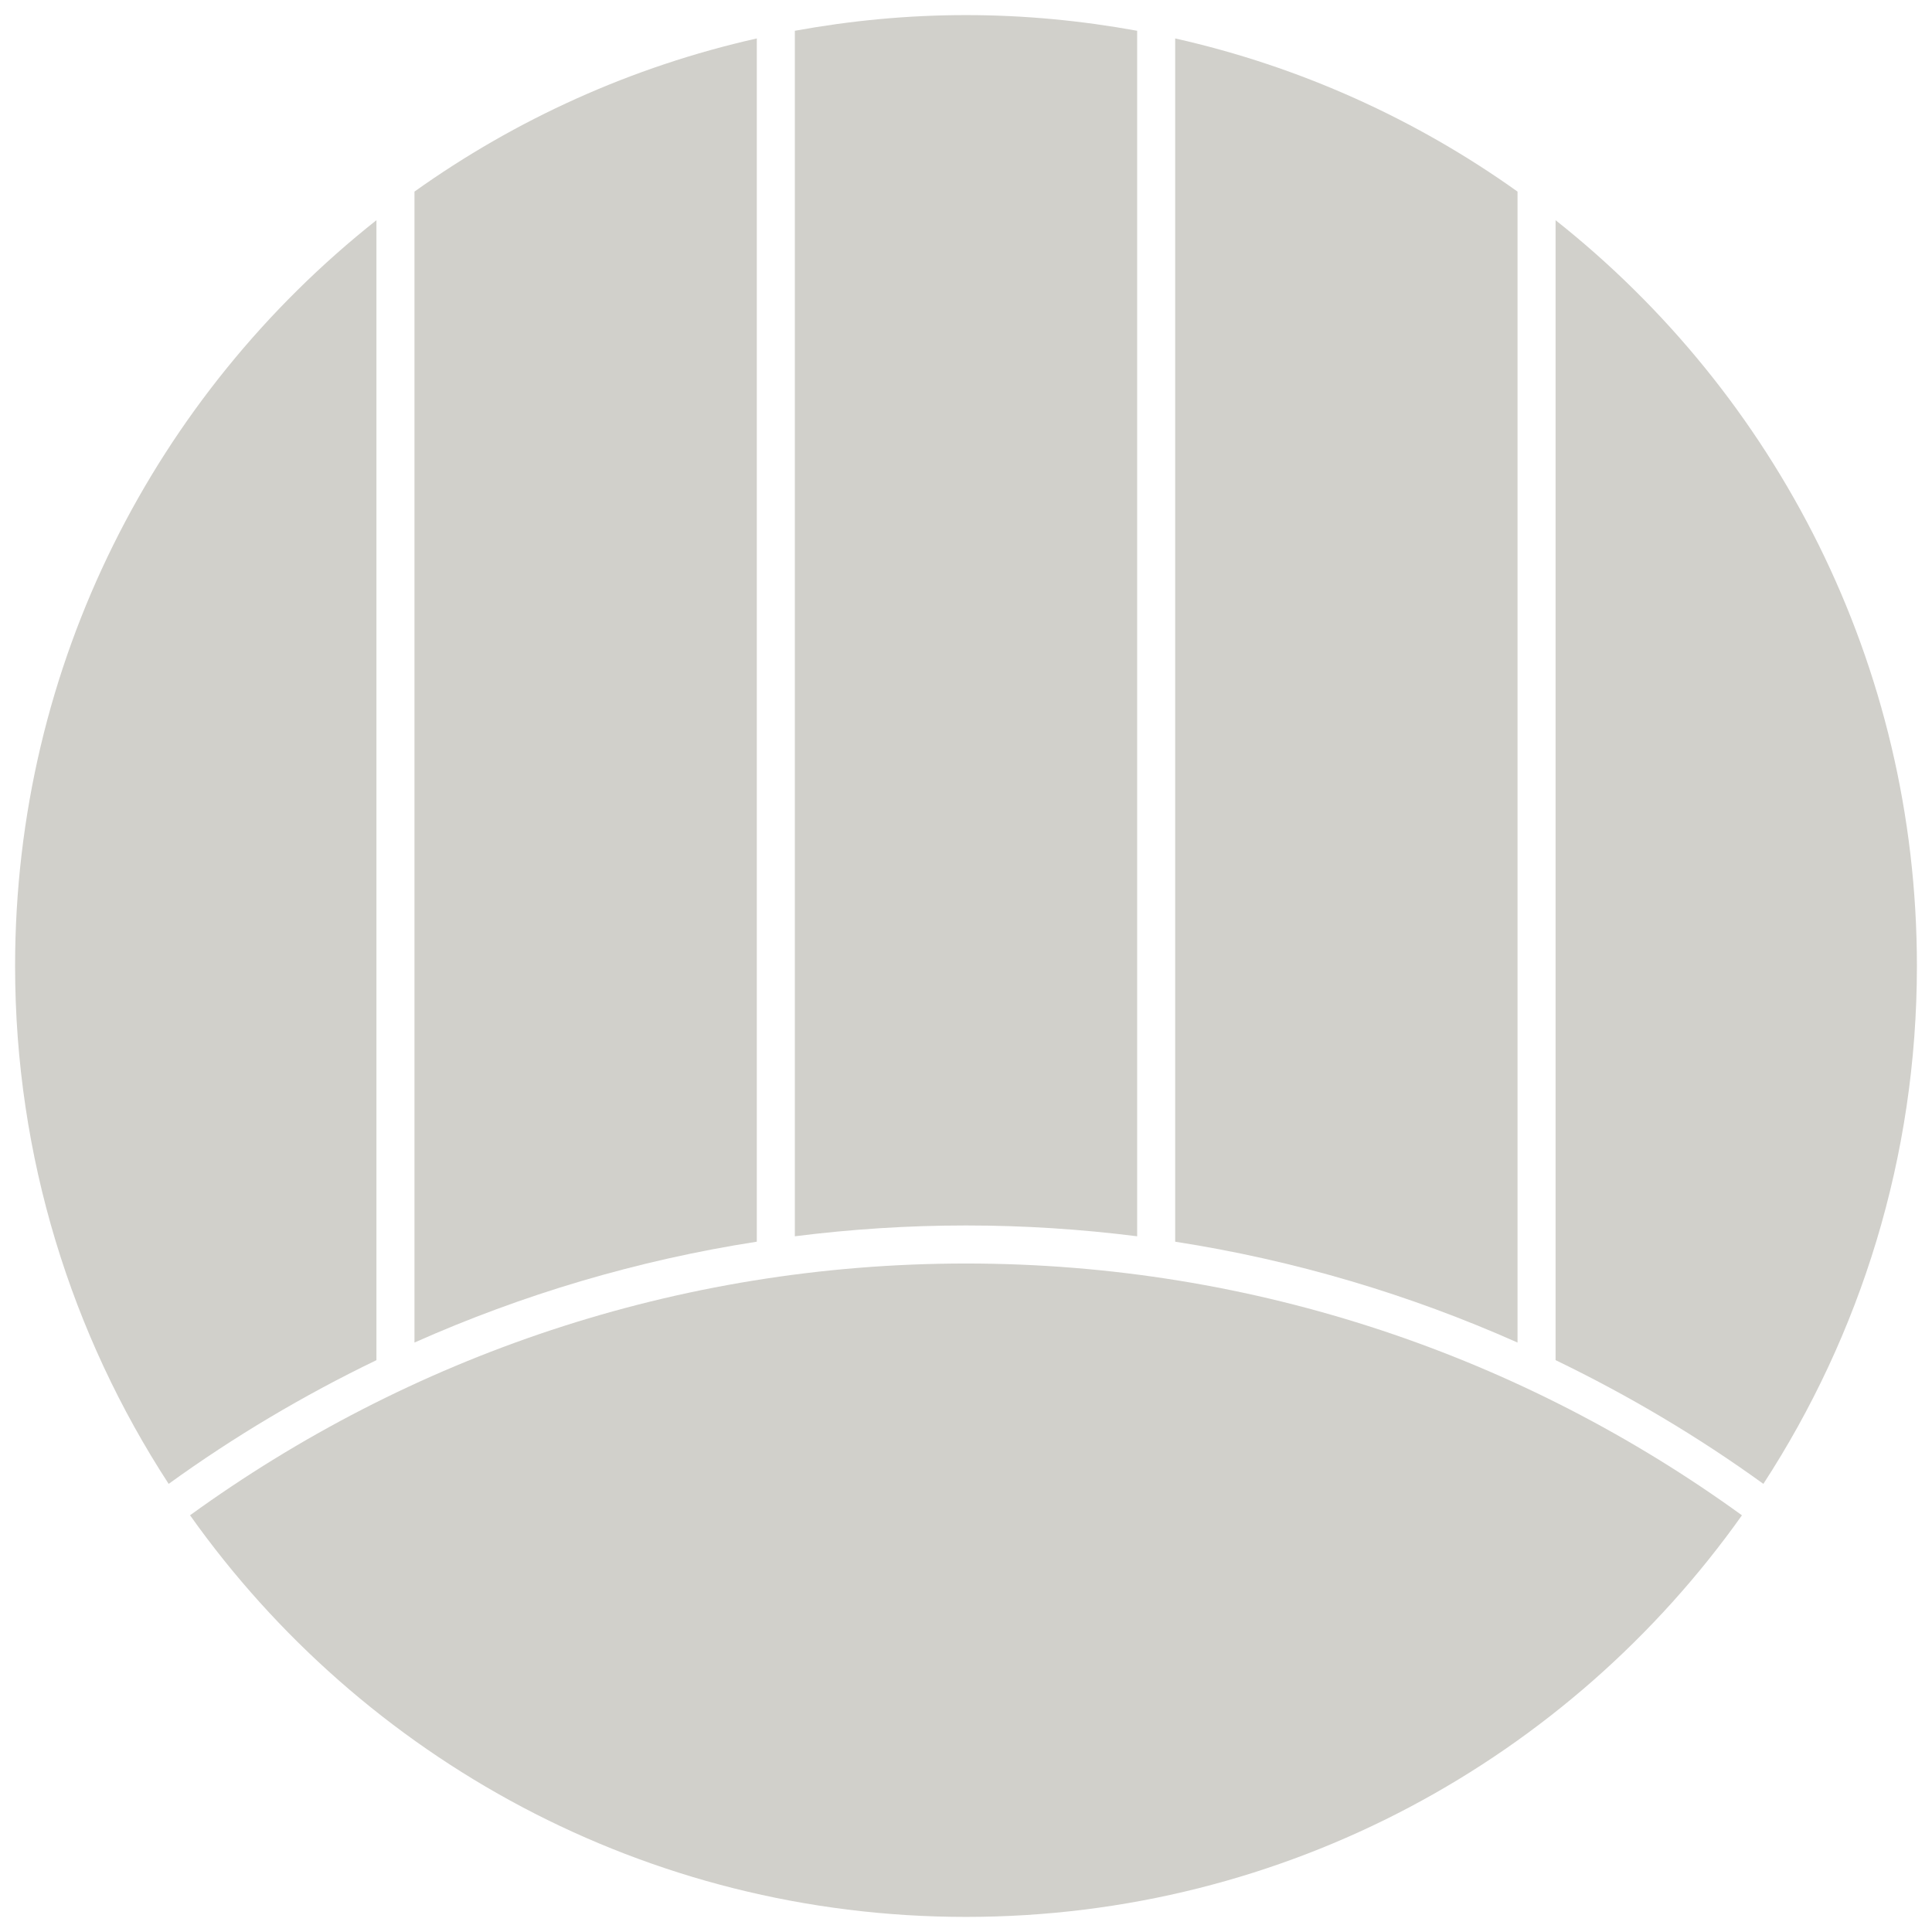 <?xml version="1.0" encoding="utf-8"?>
<!-- Generator: Adobe Illustrator 14.0.0, SVG Export Plug-In . SVG Version: 6.00 Build 43363)  -->
<!DOCTYPE svg PUBLIC "-//W3C//DTD SVG 1.1//EN" "http://www.w3.org/Graphics/SVG/1.1/DTD/svg11.dtd">
<svg version="1.1" id="layer1" xmlns="http://www.w3.org/2000/svg" xmlns:xlink="http://www.w3.org/1999/xlink" x="0px" y="0px"
	 width="128px" height="128px" viewBox="0 0 128 128" style="enable-background:new 0 0 128 128;" xml:space="preserve">
<g>
	<path style="fill:#D1D0CB;" d="M64,83.711c-19.188,0-36.945,6.201-51.409,16.68C24.005,116.484,42.768,127,64,127
		c21.23,0,39.995-10.516,51.408-26.607C100.945,89.912,83.188,83.711,64,83.711z"/>
	<g>
		<path style="fill:#D1D0CB;" d="M24.94,14.589C10.365,26.127,1,43.964,1,64c0,12.658,3.749,24.436,10.174,34.311
			c4.317-3.123,8.927-5.861,13.766-8.197V14.589z"/>
		<path style="fill:#D1D0CB;" d="M77.859,82.266c7.949,1.234,15.554,3.511,22.681,6.682V12.694
			C93.838,7.912,86.16,4.413,77.859,2.547V82.266z"/>
		<path style="fill:#D1D0CB;" d="M27.46,88.947c7.127-3.171,14.731-5.447,22.68-6.682V2.547C41.84,4.413,34.164,7.912,27.46,12.694
			V88.947z"/>
		<path style="fill:#D1D0CB;" d="M75.34,2.039C71.66,1.369,67.875,1,64,1c-3.874,0-7.66,0.369-11.34,1.039v79.868
			c3.716-0.469,7.499-0.717,11.34-0.717c3.842,0,7.624,0.248,11.34,0.717V2.039L75.34,2.039z"/>
		<path style="fill:#D1D0CB;" d="M103.061,14.589v75.524c4.84,2.336,9.449,5.074,13.767,8.197C123.25,88.436,127,76.658,127,64
			C127,43.964,117.635,26.127,103.061,14.589z"/>
	</g>
</g>
</svg>
